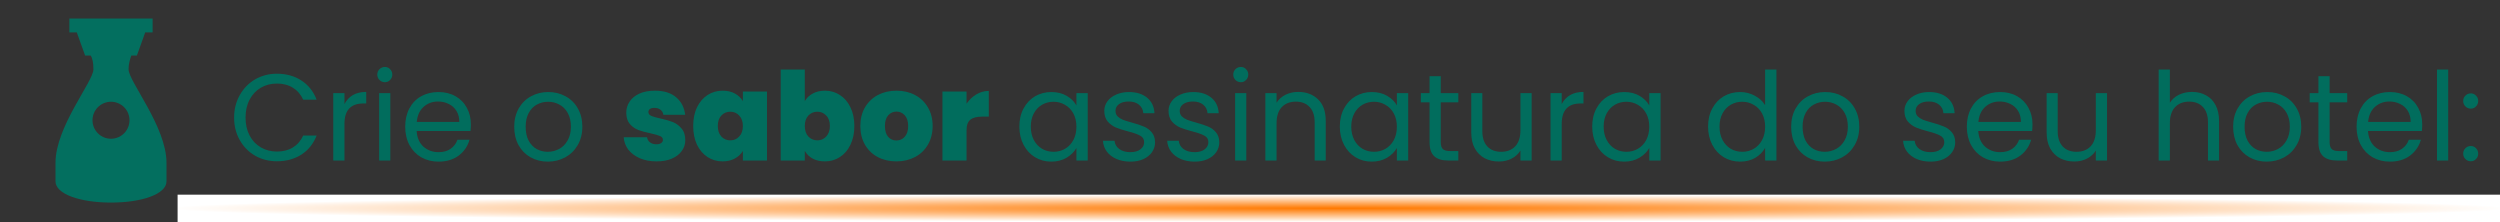<?xml version="1.0"?>
<svg xmlns="http://www.w3.org/2000/svg" width="732" height="65" viewBox="0 0 732 65" fill="none">
<rect x="0" y="0" width="732" height="65" fill="#333333" stroke="none"/>
<path d="M68.548 34.436C68.548 31.988 69.1 29.792 70.204 27.848C71.308 25.88 72.808 24.344 74.704 23.24C76.624 22.136 78.748 21.584 81.076 21.584C83.812 21.584 86.2 22.244 88.24 23.564C90.28 24.884 91.768 26.756 92.704 29.18H88.78C88.084 27.668 87.076 26.504 85.756 25.688C84.46 24.872 82.9 24.464 81.076 24.464C79.324 24.464 77.752 24.872 76.36 25.688C74.968 26.504 73.876 27.668 73.084 29.18C72.292 30.668 71.896 32.42 71.896 34.436C71.896 36.428 72.292 38.18 73.084 39.692C73.876 41.18 74.968 42.332 76.36 43.148C77.752 43.964 79.324 44.372 81.076 44.372C82.9 44.372 84.46 43.976 85.756 43.184C87.076 42.368 88.084 41.204 88.78 39.692H92.704C91.768 42.092 90.28 43.952 88.24 45.272C86.2 46.568 83.812 47.216 81.076 47.216C78.748 47.216 76.624 46.676 74.704 45.596C72.808 44.492 71.308 42.968 70.204 41.024C69.1 39.08 68.548 36.884 68.548 34.436ZM100.857 30.476C101.433 29.348 102.249 28.472 103.305 27.848C104.385 27.224 105.693 26.912 107.229 26.912V30.296H106.365C102.693 30.296 100.857 32.288 100.857 36.272V47H97.581V27.272H100.857V30.476ZM112.702 24.068C112.078 24.068 111.55 23.852 111.118 23.42C110.686 22.988 110.47 22.46 110.47 21.836C110.47 21.212 110.686 20.684 111.118 20.252C111.55 19.82 112.078 19.604 112.702 19.604C113.302 19.604 113.806 19.82 114.214 20.252C114.646 20.684 114.862 21.212 114.862 21.836C114.862 22.46 114.646 22.988 114.214 23.42C113.806 23.852 113.302 24.068 112.702 24.068ZM114.286 27.272V47H111.01V27.272H114.286ZM137.87 36.38C137.87 37.004 137.834 37.664 137.762 38.36H121.994C122.114 40.304 122.774 41.828 123.974 42.932C125.198 44.012 126.674 44.552 128.402 44.552C129.818 44.552 130.994 44.228 131.93 43.58C132.89 42.908 133.562 42.02 133.946 40.916H137.474C136.946 42.812 135.89 44.36 134.306 45.56C132.722 46.736 130.754 47.324 128.402 47.324C126.53 47.324 124.85 46.904 123.362 46.064C121.898 45.224 120.746 44.036 119.906 42.5C119.066 40.94 118.646 39.14 118.646 37.1C118.646 35.06 119.054 33.272 119.87 31.736C120.686 30.2 121.826 29.024 123.29 28.208C124.778 27.368 126.482 26.948 128.402 26.948C130.274 26.948 131.93 27.356 133.37 28.172C134.81 28.988 135.914 30.116 136.682 31.556C137.474 32.972 137.87 34.58 137.87 36.38ZM134.486 35.696C134.486 34.448 134.21 33.38 133.658 32.492C133.106 31.58 132.35 30.896 131.39 30.44C130.454 29.96 129.41 29.72 128.258 29.72C126.602 29.72 125.186 30.248 124.01 31.304C122.858 32.36 122.198 33.824 122.03 35.696H134.486ZM160.396 47.324C158.548 47.324 156.868 46.904 155.356 46.064C153.868 45.224 152.692 44.036 151.828 42.5C150.988 40.94 150.568 39.14 150.568 37.1C150.568 35.084 151 33.308 151.864 31.772C152.752 30.212 153.952 29.024 155.464 28.208C156.976 27.368 158.668 26.948 160.54 26.948C162.412 26.948 164.104 27.368 165.616 28.208C167.128 29.024 168.316 30.2 169.18 31.736C170.068 33.272 170.512 35.06 170.512 37.1C170.512 39.14 170.056 40.94 169.144 42.5C168.256 44.036 167.044 45.224 165.508 46.064C163.972 46.904 162.268 47.324 160.396 47.324ZM160.396 44.444C161.572 44.444 162.676 44.168 163.708 43.616C164.74 43.064 165.568 42.236 166.192 41.132C166.84 40.028 167.164 38.684 167.164 37.1C167.164 35.516 166.852 34.172 166.228 33.068C165.604 31.964 164.788 31.148 163.78 30.62C162.772 30.068 161.68 29.792 160.504 29.792C159.304 29.792 158.2 30.068 157.192 30.62C156.208 31.148 155.416 31.964 154.816 33.068C154.216 34.172 153.916 35.516 153.916 37.1C153.916 38.708 154.204 40.064 154.78 41.168C155.38 42.272 156.172 43.1 157.156 43.652C158.14 44.18 159.22 44.444 160.396 44.444ZM192.265 47.252C190.441 47.252 188.809 46.952 187.369 46.352C185.953 45.728 184.825 44.888 183.985 43.832C183.169 42.752 182.713 41.54 182.617 40.196H189.457C189.553 40.844 189.853 41.348 190.357 41.708C190.861 42.068 191.485 42.248 192.229 42.248C192.805 42.248 193.261 42.128 193.597 41.888C193.933 41.648 194.101 41.336 194.101 40.952C194.101 40.448 193.825 40.076 193.273 39.836C192.721 39.596 191.809 39.332 190.537 39.044C189.097 38.756 187.897 38.432 186.937 38.072C185.977 37.712 185.137 37.124 184.417 36.308C183.721 35.492 183.373 34.388 183.373 32.996C183.373 31.796 183.697 30.716 184.345 29.756C184.993 28.772 185.941 27.992 187.189 27.416C188.461 26.84 189.985 26.552 191.761 26.552C194.401 26.552 196.477 27.2 197.989 28.496C199.501 29.792 200.377 31.496 200.617 33.608H194.245C194.125 32.96 193.837 32.468 193.381 32.132C192.949 31.772 192.361 31.592 191.617 31.592C191.041 31.592 190.597 31.7 190.285 31.916C189.997 32.132 189.853 32.432 189.853 32.816C189.853 33.296 190.129 33.668 190.681 33.932C191.233 34.172 192.121 34.424 193.345 34.688C194.809 35 196.021 35.348 196.981 35.732C197.965 36.116 198.817 36.74 199.537 37.604C200.281 38.444 200.653 39.596 200.653 41.06C200.653 42.236 200.305 43.292 199.609 44.228C198.937 45.164 197.965 45.908 196.693 46.46C195.445 46.988 193.969 47.252 192.265 47.252ZM202.969 36.884C202.969 34.796 203.341 32.972 204.085 31.412C204.853 29.852 205.885 28.652 207.181 27.812C208.501 26.972 209.965 26.552 211.573 26.552C212.965 26.552 214.165 26.828 215.173 27.38C216.181 27.932 216.961 28.676 217.513 29.612V26.804H224.569V47H217.513V44.192C216.961 45.128 216.169 45.872 215.137 46.424C214.129 46.976 212.941 47.252 211.573 47.252C209.965 47.252 208.501 46.832 207.181 45.992C205.885 45.152 204.853 43.952 204.085 42.392C203.341 40.808 202.969 38.972 202.969 36.884ZM217.513 36.884C217.513 35.588 217.153 34.568 216.433 33.824C215.737 33.08 214.873 32.708 213.841 32.708C212.785 32.708 211.909 33.08 211.213 33.824C210.517 34.544 210.169 35.564 210.169 36.884C210.169 38.18 210.517 39.212 211.213 39.98C211.909 40.724 212.785 41.096 213.841 41.096C214.873 41.096 215.737 40.724 216.433 39.98C217.153 39.236 217.513 38.204 217.513 36.884ZM235.646 29.612C236.198 28.652 236.978 27.908 237.986 27.38C238.994 26.828 240.182 26.552 241.55 26.552C243.158 26.552 244.61 26.972 245.906 27.812C247.226 28.652 248.258 29.852 249.002 31.412C249.77 32.972 250.154 34.796 250.154 36.884C250.154 38.972 249.77 40.808 249.002 42.392C248.258 43.952 247.226 45.152 245.906 45.992C244.61 46.832 243.158 47.252 241.55 47.252C240.182 47.252 238.994 46.988 237.986 46.46C236.978 45.908 236.198 45.152 235.646 44.192V47H228.59V20.36H235.646V29.612ZM242.99 36.884C242.99 35.564 242.63 34.544 241.91 33.824C241.214 33.08 240.35 32.708 239.318 32.708C238.286 32.708 237.41 33.08 236.69 33.824C235.994 34.568 235.646 35.588 235.646 36.884C235.646 38.204 235.994 39.236 236.69 39.98C237.41 40.724 238.286 41.096 239.318 41.096C240.35 41.096 241.214 40.724 241.91 39.98C242.63 39.212 242.99 38.18 242.99 36.884ZM262.455 47.252C260.439 47.252 258.627 46.832 257.019 45.992C255.435 45.152 254.187 43.952 253.275 42.392C252.363 40.832 251.907 38.996 251.907 36.884C251.907 34.796 252.363 32.972 253.275 31.412C254.211 29.852 255.471 28.652 257.055 27.812C258.663 26.972 260.475 26.552 262.491 26.552C264.507 26.552 266.307 26.972 267.891 27.812C269.499 28.652 270.759 29.852 271.671 31.412C272.607 32.972 273.075 34.796 273.075 36.884C273.075 38.972 272.607 40.808 271.671 42.392C270.759 43.952 269.499 45.152 267.891 45.992C266.283 46.832 264.471 47.252 262.455 47.252ZM262.455 41.132C263.439 41.132 264.255 40.772 264.903 40.052C265.575 39.308 265.911 38.252 265.911 36.884C265.911 35.516 265.575 34.472 264.903 33.752C264.255 33.032 263.451 32.672 262.491 32.672C261.531 32.672 260.727 33.032 260.079 33.752C259.431 34.472 259.107 35.516 259.107 36.884C259.107 38.276 259.419 39.332 260.043 40.052C260.667 40.772 261.471 41.132 262.455 41.132ZM283.002 30.368C283.794 29.216 284.754 28.304 285.882 27.632C287.01 26.96 288.222 26.624 289.518 26.624V34.148H287.538C286.002 34.148 284.862 34.448 284.118 35.048C283.374 35.648 283.002 36.692 283.002 38.18V47H275.946V26.804H283.002V30.368ZM298.47 37.064C298.47 35.048 298.878 33.284 299.694 31.772C300.51 30.236 301.626 29.048 303.042 28.208C304.482 27.368 306.078 26.948 307.83 26.948C309.558 26.948 311.058 27.32 312.33 28.064C313.602 28.808 314.55 29.744 315.174 30.872V27.272H318.486V47H315.174V43.328C314.526 44.48 313.554 45.44 312.258 46.208C310.986 46.952 309.498 47.324 307.794 47.324C306.042 47.324 304.458 46.892 303.042 46.028C301.626 45.164 300.51 43.952 299.694 42.392C298.878 40.832 298.47 39.056 298.47 37.064ZM315.174 37.1C315.174 35.612 314.874 34.316 314.274 33.212C313.674 32.108 312.858 31.268 311.826 30.692C310.818 30.092 309.702 29.792 308.478 29.792C307.254 29.792 306.138 30.08 305.13 30.656C304.122 31.232 303.318 32.072 302.718 33.176C302.118 34.28 301.818 35.576 301.818 37.064C301.818 38.576 302.118 39.896 302.718 41.024C303.318 42.128 304.122 42.98 305.13 43.58C306.138 44.156 307.254 44.444 308.478 44.444C309.702 44.444 310.818 44.156 311.826 43.58C312.858 42.98 313.674 42.128 314.274 41.024C314.874 39.896 315.174 38.588 315.174 37.1ZM331.006 47.324C329.494 47.324 328.138 47.072 326.938 46.568C325.738 46.04 324.79 45.32 324.094 44.408C323.398 43.472 323.014 42.404 322.942 41.204H326.326C326.422 42.188 326.878 42.992 327.694 43.616C328.534 44.24 329.626 44.552 330.97 44.552C332.218 44.552 333.202 44.276 333.922 43.724C334.642 43.172 335.002 42.476 335.002 41.636C335.002 40.772 334.618 40.136 333.85 39.728C333.082 39.296 331.894 38.876 330.286 38.468C328.822 38.084 327.622 37.7 326.686 37.316C325.774 36.908 324.982 36.32 324.31 35.552C323.662 34.76 323.338 33.728 323.338 32.456C323.338 31.448 323.638 30.524 324.238 29.684C324.838 28.844 325.69 28.184 326.794 27.704C327.898 27.2 329.158 26.948 330.574 26.948C332.758 26.948 334.522 27.5 335.866 28.604C337.21 29.708 337.93 31.22 338.026 33.14H334.75C334.678 32.108 334.258 31.28 333.49 30.656C332.746 30.032 331.738 29.72 330.466 29.72C329.29 29.72 328.354 29.972 327.658 30.476C326.962 30.98 326.614 31.64 326.614 32.456C326.614 33.104 326.818 33.644 327.226 34.076C327.658 34.484 328.186 34.82 328.81 35.084C329.458 35.324 330.346 35.6 331.474 35.912C332.89 36.296 334.042 36.68 334.93 37.064C335.818 37.424 336.574 37.976 337.198 38.72C337.846 39.464 338.182 40.436 338.206 41.636C338.206 42.716 337.906 43.688 337.306 44.552C336.706 45.416 335.854 46.1 334.75 46.604C333.67 47.084 332.422 47.324 331.006 47.324ZM349.815 47.324C348.303 47.324 346.947 47.072 345.747 46.568C344.547 46.04 343.599 45.32 342.903 44.408C342.207 43.472 341.823 42.404 341.751 41.204H345.135C345.231 42.188 345.687 42.992 346.503 43.616C347.343 44.24 348.435 44.552 349.779 44.552C351.027 44.552 352.011 44.276 352.731 43.724C353.451 43.172 353.811 42.476 353.811 41.636C353.811 40.772 353.427 40.136 352.659 39.728C351.891 39.296 350.703 38.876 349.095 38.468C347.631 38.084 346.431 37.7 345.495 37.316C344.583 36.908 343.791 36.32 343.119 35.552C342.471 34.76 342.147 33.728 342.147 32.456C342.147 31.448 342.447 30.524 343.047 29.684C343.647 28.844 344.499 28.184 345.603 27.704C346.707 27.2 347.967 26.948 349.383 26.948C351.567 26.948 353.331 27.5 354.675 28.604C356.019 29.708 356.739 31.22 356.835 33.14H353.559C353.487 32.108 353.067 31.28 352.299 30.656C351.555 30.032 350.547 29.72 349.275 29.72C348.099 29.72 347.163 29.972 346.467 30.476C345.771 30.98 345.423 31.64 345.423 32.456C345.423 33.104 345.627 33.644 346.035 34.076C346.467 34.484 346.995 34.82 347.619 35.084C348.267 35.324 349.155 35.6 350.283 35.912C351.699 36.296 352.851 36.68 353.739 37.064C354.627 37.424 355.383 37.976 356.007 38.72C356.655 39.464 356.991 40.436 357.015 41.636C357.015 42.716 356.715 43.688 356.115 44.552C355.515 45.416 354.663 46.1 353.559 46.604C352.479 47.084 351.231 47.324 349.815 47.324ZM363.331 24.068C362.707 24.068 362.179 23.852 361.747 23.42C361.315 22.988 361.099 22.46 361.099 21.836C361.099 21.212 361.315 20.684 361.747 20.252C362.179 19.82 362.707 19.604 363.331 19.604C363.931 19.604 364.435 19.82 364.843 20.252C365.275 20.684 365.491 21.212 365.491 21.836C365.491 22.46 365.275 22.988 364.843 23.42C364.435 23.852 363.931 24.068 363.331 24.068ZM364.915 27.272V47H361.639V27.272H364.915ZM380.111 26.912C382.511 26.912 384.455 27.644 385.943 29.108C387.431 30.548 388.175 32.636 388.175 35.372V47H384.935V35.84C384.935 33.872 384.443 32.372 383.459 31.34C382.475 30.284 381.131 29.756 379.427 29.756C377.699 29.756 376.319 30.296 375.287 31.376C374.279 32.456 373.775 34.028 373.775 36.092V47H370.499V27.272H373.775V30.08C374.423 29.072 375.299 28.292 376.403 27.74C377.531 27.188 378.767 26.912 380.111 26.912ZM392.302 37.064C392.302 35.048 392.71 33.284 393.526 31.772C394.342 30.236 395.458 29.048 396.874 28.208C398.314 27.368 399.91 26.948 401.662 26.948C403.39 26.948 404.89 27.32 406.162 28.064C407.434 28.808 408.382 29.744 409.006 30.872V27.272H412.318V47H409.006V43.328C408.358 44.48 407.386 45.44 406.09 46.208C404.818 46.952 403.33 47.324 401.626 47.324C399.874 47.324 398.29 46.892 396.874 46.028C395.458 45.164 394.342 43.952 393.526 42.392C392.71 40.832 392.302 39.056 392.302 37.064ZM409.006 37.1C409.006 35.612 408.706 34.316 408.106 33.212C407.506 32.108 406.69 31.268 405.658 30.692C404.65 30.092 403.534 29.792 402.31 29.792C401.086 29.792 399.97 30.08 398.962 30.656C397.954 31.232 397.15 32.072 396.55 33.176C395.95 34.28 395.65 35.576 395.65 37.064C395.65 38.576 395.95 39.896 396.55 41.024C397.15 42.128 397.954 42.98 398.962 43.58C399.97 44.156 401.086 44.444 402.31 44.444C403.534 44.444 404.65 44.156 405.658 43.58C406.69 42.98 407.506 42.128 408.106 41.024C408.706 39.896 409.006 38.588 409.006 37.1ZM421.85 29.972V41.6C421.85 42.56 422.054 43.244 422.462 43.652C422.87 44.036 423.578 44.228 424.586 44.228H426.998V47H424.046C422.222 47 420.854 46.58 419.942 45.74C419.03 44.9 418.574 43.52 418.574 41.6V29.972H416.018V27.272H418.574V22.304H421.85V27.272H426.998V29.972H421.85ZM448.463 27.272V47H445.187V44.084C444.563 45.092 443.687 45.884 442.559 46.46C441.455 47.012 440.231 47.288 438.887 47.288C437.351 47.288 435.971 46.976 434.747 46.352C433.523 45.704 432.551 44.744 431.831 43.472C431.135 42.2 430.787 40.652 430.787 38.828V27.272H434.027V38.396C434.027 40.34 434.519 41.84 435.503 42.896C436.487 43.928 437.831 44.444 439.535 44.444C441.287 44.444 442.667 43.904 443.675 42.824C444.683 41.744 445.187 40.172 445.187 38.108V27.272H448.463ZM457.271 30.476C457.847 29.348 458.663 28.472 459.719 27.848C460.799 27.224 462.107 26.912 463.643 26.912V30.296H462.779C459.107 30.296 457.271 32.288 457.271 36.272V47H453.995V27.272H457.271V30.476ZM466.2 37.064C466.2 35.048 466.608 33.284 467.424 31.772C468.24 30.236 469.356 29.048 470.772 28.208C472.212 27.368 473.808 26.948 475.56 26.948C477.288 26.948 478.788 27.32 480.06 28.064C481.332 28.808 482.28 29.744 482.904 30.872V27.272H486.216V47H482.904V43.328C482.256 44.48 481.284 45.44 479.988 46.208C478.716 46.952 477.228 47.324 475.524 47.324C473.772 47.324 472.188 46.892 470.772 46.028C469.356 45.164 468.24 43.952 467.424 42.392C466.608 40.832 466.2 39.056 466.2 37.064ZM482.904 37.1C482.904 35.612 482.604 34.316 482.004 33.212C481.404 32.108 480.588 31.268 479.556 30.692C478.548 30.092 477.432 29.792 476.208 29.792C474.984 29.792 473.868 30.08 472.86 30.656C471.852 31.232 471.048 32.072 470.448 33.176C469.848 34.28 469.548 35.576 469.548 37.064C469.548 38.576 469.848 39.896 470.448 41.024C471.048 42.128 471.852 42.98 472.86 43.58C473.868 44.156 474.984 44.444 476.208 44.444C477.432 44.444 478.548 44.156 479.556 43.58C480.588 42.98 481.404 42.128 482.004 41.024C482.604 39.896 482.904 38.588 482.904 37.1ZM500.126 37.064C500.126 35.048 500.534 33.284 501.35 31.772C502.166 30.236 503.282 29.048 504.698 28.208C506.138 27.368 507.746 26.948 509.522 26.948C511.058 26.948 512.486 27.308 513.806 28.028C515.126 28.724 516.134 29.648 516.83 30.8V20.36H520.142V47H516.83V43.292C516.182 44.468 515.222 45.44 513.95 46.208C512.678 46.952 511.19 47.324 509.486 47.324C507.734 47.324 506.138 46.892 504.698 46.028C503.282 45.164 502.166 43.952 501.35 42.392C500.534 40.832 500.126 39.056 500.126 37.064ZM516.83 37.1C516.83 35.612 516.53 34.316 515.93 33.212C515.33 32.108 514.514 31.268 513.482 30.692C512.474 30.092 511.358 29.792 510.134 29.792C508.91 29.792 507.794 30.08 506.786 30.656C505.778 31.232 504.974 32.072 504.374 33.176C503.774 34.28 503.474 35.576 503.474 37.064C503.474 38.576 503.774 39.896 504.374 41.024C504.974 42.128 505.778 42.98 506.786 43.58C507.794 44.156 508.91 44.444 510.134 44.444C511.358 44.444 512.474 44.156 513.482 43.58C514.514 42.98 515.33 42.128 515.93 41.024C516.53 39.896 516.83 38.588 516.83 37.1ZM534.282 47.324C532.434 47.324 530.754 46.904 529.242 46.064C527.754 45.224 526.578 44.036 525.714 42.5C524.874 40.94 524.454 39.14 524.454 37.1C524.454 35.084 524.886 33.308 525.75 31.772C526.638 30.212 527.838 29.024 529.35 28.208C530.862 27.368 532.554 26.948 534.426 26.948C536.298 26.948 537.99 27.368 539.502 28.208C541.014 29.024 542.202 30.2 543.066 31.736C543.954 33.272 544.398 35.06 544.398 37.1C544.398 39.14 543.942 40.94 543.03 42.5C542.142 44.036 540.93 45.224 539.394 46.064C537.858 46.904 536.154 47.324 534.282 47.324ZM534.282 44.444C535.458 44.444 536.562 44.168 537.594 43.616C538.626 43.064 539.454 42.236 540.078 41.132C540.726 40.028 541.05 38.684 541.05 37.1C541.05 35.516 540.738 34.172 540.114 33.068C539.49 31.964 538.674 31.148 537.666 30.62C536.658 30.068 535.566 29.792 534.39 29.792C533.19 29.792 532.086 30.068 531.078 30.62C530.094 31.148 529.302 31.964 528.702 33.068C528.102 34.172 527.802 35.516 527.802 37.1C527.802 38.708 528.09 40.064 528.666 41.168C529.266 42.272 530.058 43.1 531.042 43.652C532.026 44.18 533.106 44.444 534.282 44.444ZM565.287 47.324C563.775 47.324 562.419 47.072 561.219 46.568C560.019 46.04 559.071 45.32 558.375 44.408C557.679 43.472 557.295 42.404 557.223 41.204H560.607C560.703 42.188 561.159 42.992 561.975 43.616C562.815 44.24 563.907 44.552 565.251 44.552C566.499 44.552 567.483 44.276 568.203 43.724C568.923 43.172 569.283 42.476 569.283 41.636C569.283 40.772 568.899 40.136 568.131 39.728C567.363 39.296 566.175 38.876 564.567 38.468C563.103 38.084 561.903 37.7 560.967 37.316C560.055 36.908 559.263 36.32 558.591 35.552C557.943 34.76 557.619 33.728 557.619 32.456C557.619 31.448 557.919 30.524 558.519 29.684C559.119 28.844 559.971 28.184 561.075 27.704C562.179 27.2 563.439 26.948 564.855 26.948C567.039 26.948 568.803 27.5 570.147 28.604C571.491 29.708 572.211 31.22 572.307 33.14H569.031C568.959 32.108 568.539 31.28 567.771 30.656C567.027 30.032 566.019 29.72 564.747 29.72C563.571 29.72 562.635 29.972 561.939 30.476C561.243 30.98 560.895 31.64 560.895 32.456C560.895 33.104 561.099 33.644 561.507 34.076C561.939 34.484 562.467 34.82 563.091 35.084C563.739 35.324 564.627 35.6 565.755 35.912C567.171 36.296 568.323 36.68 569.211 37.064C570.099 37.424 570.855 37.976 571.479 38.72C572.127 39.464 572.463 40.436 572.487 41.636C572.487 42.716 572.187 43.688 571.587 44.552C570.987 45.416 570.135 46.1 569.031 46.604C567.951 47.084 566.703 47.324 565.287 47.324ZM595.112 36.38C595.112 37.004 595.076 37.664 595.004 38.36H579.236C579.356 40.304 580.016 41.828 581.216 42.932C582.44 44.012 583.916 44.552 585.644 44.552C587.06 44.552 588.236 44.228 589.172 43.58C590.132 42.908 590.804 42.02 591.188 40.916H594.716C594.188 42.812 593.132 44.36 591.548 45.56C589.964 46.736 587.996 47.324 585.644 47.324C583.772 47.324 582.092 46.904 580.604 46.064C579.14 45.224 577.988 44.036 577.148 42.5C576.308 40.94 575.888 39.14 575.888 37.1C575.888 35.06 576.296 33.272 577.112 31.736C577.928 30.2 579.068 29.024 580.532 28.208C582.02 27.368 583.724 26.948 585.644 26.948C587.516 26.948 589.172 27.356 590.612 28.172C592.052 28.988 593.156 30.116 593.924 31.556C594.716 32.972 595.112 34.58 595.112 36.38ZM591.728 35.696C591.728 34.448 591.452 33.38 590.9 32.492C590.348 31.58 589.592 30.896 588.632 30.44C587.696 29.96 586.652 29.72 585.5 29.72C583.844 29.72 582.428 30.248 581.252 31.304C580.1 32.36 579.44 33.824 579.272 35.696H591.728ZM616.932 27.272V47H613.656V44.084C613.032 45.092 612.156 45.884 611.028 46.46C609.924 47.012 608.7 47.288 607.356 47.288C605.82 47.288 604.44 46.976 603.216 46.352C601.992 45.704 601.02 44.744 600.3 43.472C599.604 42.2 599.256 40.652 599.256 38.828V27.272H602.496V38.396C602.496 40.34 602.988 41.84 603.972 42.896C604.956 43.928 606.3 44.444 608.004 44.444C609.756 44.444 611.136 43.904 612.144 42.824C613.152 41.744 613.656 40.172 613.656 38.108V27.272H616.932ZM641.853 26.912C643.341 26.912 644.685 27.236 645.885 27.884C647.085 28.508 648.021 29.456 648.693 30.728C649.389 32 649.737 33.548 649.737 35.372V47H646.497V35.84C646.497 33.872 646.005 32.372 645.021 31.34C644.037 30.284 642.693 29.756 640.989 29.756C639.261 29.756 637.881 30.296 636.849 31.376C635.841 32.456 635.337 34.028 635.337 36.092V47H632.061V20.36H635.337V30.08C635.985 29.072 636.873 28.292 638.001 27.74C639.153 27.188 640.437 26.912 641.853 26.912ZM663.692 47.324C661.844 47.324 660.164 46.904 658.652 46.064C657.164 45.224 655.988 44.036 655.124 42.5C654.284 40.94 653.864 39.14 653.864 37.1C653.864 35.084 654.296 33.308 655.16 31.772C656.048 30.212 657.248 29.024 658.76 28.208C660.272 27.368 661.964 26.948 663.836 26.948C665.708 26.948 667.4 27.368 668.912 28.208C670.424 29.024 671.612 30.2 672.476 31.736C673.364 33.272 673.808 35.06 673.808 37.1C673.808 39.14 673.352 40.94 672.44 42.5C671.552 44.036 670.34 45.224 668.804 46.064C667.268 46.904 665.564 47.324 663.692 47.324ZM663.692 44.444C664.868 44.444 665.972 44.168 667.004 43.616C668.036 43.064 668.864 42.236 669.488 41.132C670.136 40.028 670.46 38.684 670.46 37.1C670.46 35.516 670.148 34.172 669.524 33.068C668.9 31.964 668.084 31.148 667.076 30.62C666.068 30.068 664.976 29.792 663.8 29.792C662.6 29.792 661.496 30.068 660.488 30.62C659.504 31.148 658.712 31.964 658.112 33.068C657.512 34.172 657.212 35.516 657.212 37.1C657.212 38.708 657.5 40.064 658.076 41.168C658.676 42.272 659.468 43.1 660.452 43.652C661.436 44.18 662.516 44.444 663.692 44.444ZM682.112 29.972V41.6C682.112 42.56 682.316 43.244 682.724 43.652C683.132 44.036 683.84 44.228 684.848 44.228H687.26V47H684.308C682.484 47 681.116 46.58 680.204 45.74C679.292 44.9 678.836 43.52 678.836 41.6V29.972H676.28V27.272H678.836V22.304H682.112V27.272H687.26V29.972H682.112ZM709.229 36.38C709.229 37.004 709.193 37.664 709.121 38.36H693.353C693.473 40.304 694.133 41.828 695.333 42.932C696.557 44.012 698.033 44.552 699.761 44.552C701.177 44.552 702.353 44.228 703.289 43.58C704.249 42.908 704.921 42.02 705.305 40.916H708.833C708.305 42.812 707.249 44.36 705.665 45.56C704.081 46.736 702.113 47.324 699.761 47.324C697.889 47.324 696.209 46.904 694.721 46.064C693.257 45.224 692.105 44.036 691.265 42.5C690.425 40.94 690.005 39.14 690.005 37.1C690.005 35.06 690.413 33.272 691.229 31.736C692.045 30.2 693.185 29.024 694.649 28.208C696.137 27.368 697.841 26.948 699.761 26.948C701.633 26.948 703.289 27.356 704.729 28.172C706.169 28.988 707.273 30.116 708.041 31.556C708.833 32.972 709.229 34.58 709.229 36.38ZM705.845 35.696C705.845 34.448 705.569 33.38 705.017 32.492C704.465 31.58 703.709 30.896 702.749 30.44C701.813 29.96 700.769 29.72 699.617 29.72C697.961 29.72 696.545 30.248 695.369 31.304C694.217 32.36 693.557 33.824 693.389 35.696H705.845ZM716.829 20.36V47H713.553V20.36H716.829ZM723.457 47.216C722.833 47.216 722.305 47 721.873 46.568C721.441 46.136 721.225 45.608 721.225 44.984C721.225 44.36 721.441 43.832 721.873 43.4C722.305 42.968 722.833 42.752 723.457 42.752C724.057 42.752 724.561 42.968 724.969 43.4C725.401 43.832 725.617 44.36 725.617 44.984C725.617 45.608 725.401 46.136 724.969 46.568C724.561 47 724.057 47.216 723.457 47.216ZM723.457 31.808C722.833 31.808 722.305 31.592 721.873 31.16C721.441 30.728 721.225 30.2 721.225 29.576C721.225 28.952 721.441 28.424 721.873 27.992C722.305 27.56 722.833 27.344 723.457 27.344C724.057 27.344 724.561 27.56 724.969 27.992C725.401 28.424 725.617 28.952 725.617 29.576C725.617 30.2 725.401 30.728 724.969 31.16C724.561 31.592 724.057 31.808 723.457 31.808Z" fill="#016D5D"/>
<rect x="52" y="57" width="680" height="8" fill="url(#paint0_radial_1789_1121)"/>
<path d="M37.646 20.313C37.646 18.417 38.188 17.063 38.458 16.25H40.083L42.521 9.479H44.688V5.417H20.312V9.479H22.479L24.917 16.25H26.542C27.083 17.063 27.354 18.417 27.354 20.313C27.354 23.834 16.25 37.105 16.25 47.667V53.084C16.25 56.875 23.562 59.313 32.5 59.313C41.438 59.313 48.75 56.875 48.75 53.084V47.667C48.75 37.105 37.646 23.834 37.646 20.313ZM32.5 40.625C31.063 40.625 29.686 40.055 28.67 39.039C27.654 38.023 27.083 36.645 27.083 35.209C27.083 33.772 27.654 32.394 28.67 31.378C29.686 30.363 31.063 29.792 32.5 29.792C33.937 29.792 35.314 30.363 36.33 31.378C37.346 32.394 37.917 33.772 37.917 35.209C37.917 36.645 37.346 38.023 36.33 39.039C35.314 40.055 33.937 40.625 32.5 40.625Z" fill="#036F5F"/>
<defs>
<radialGradient id="paint0_radial_1789_1121" cx="0" cy="0" r="1" gradientUnits="userSpaceOnUse" gradientTransform="translate(392 61) rotate(90) scale(4 340)">
<stop stop-color="#FF7900"/>
<stop offset="1" stop-color="white"/>
</radialGradient>
</defs>
</svg>
